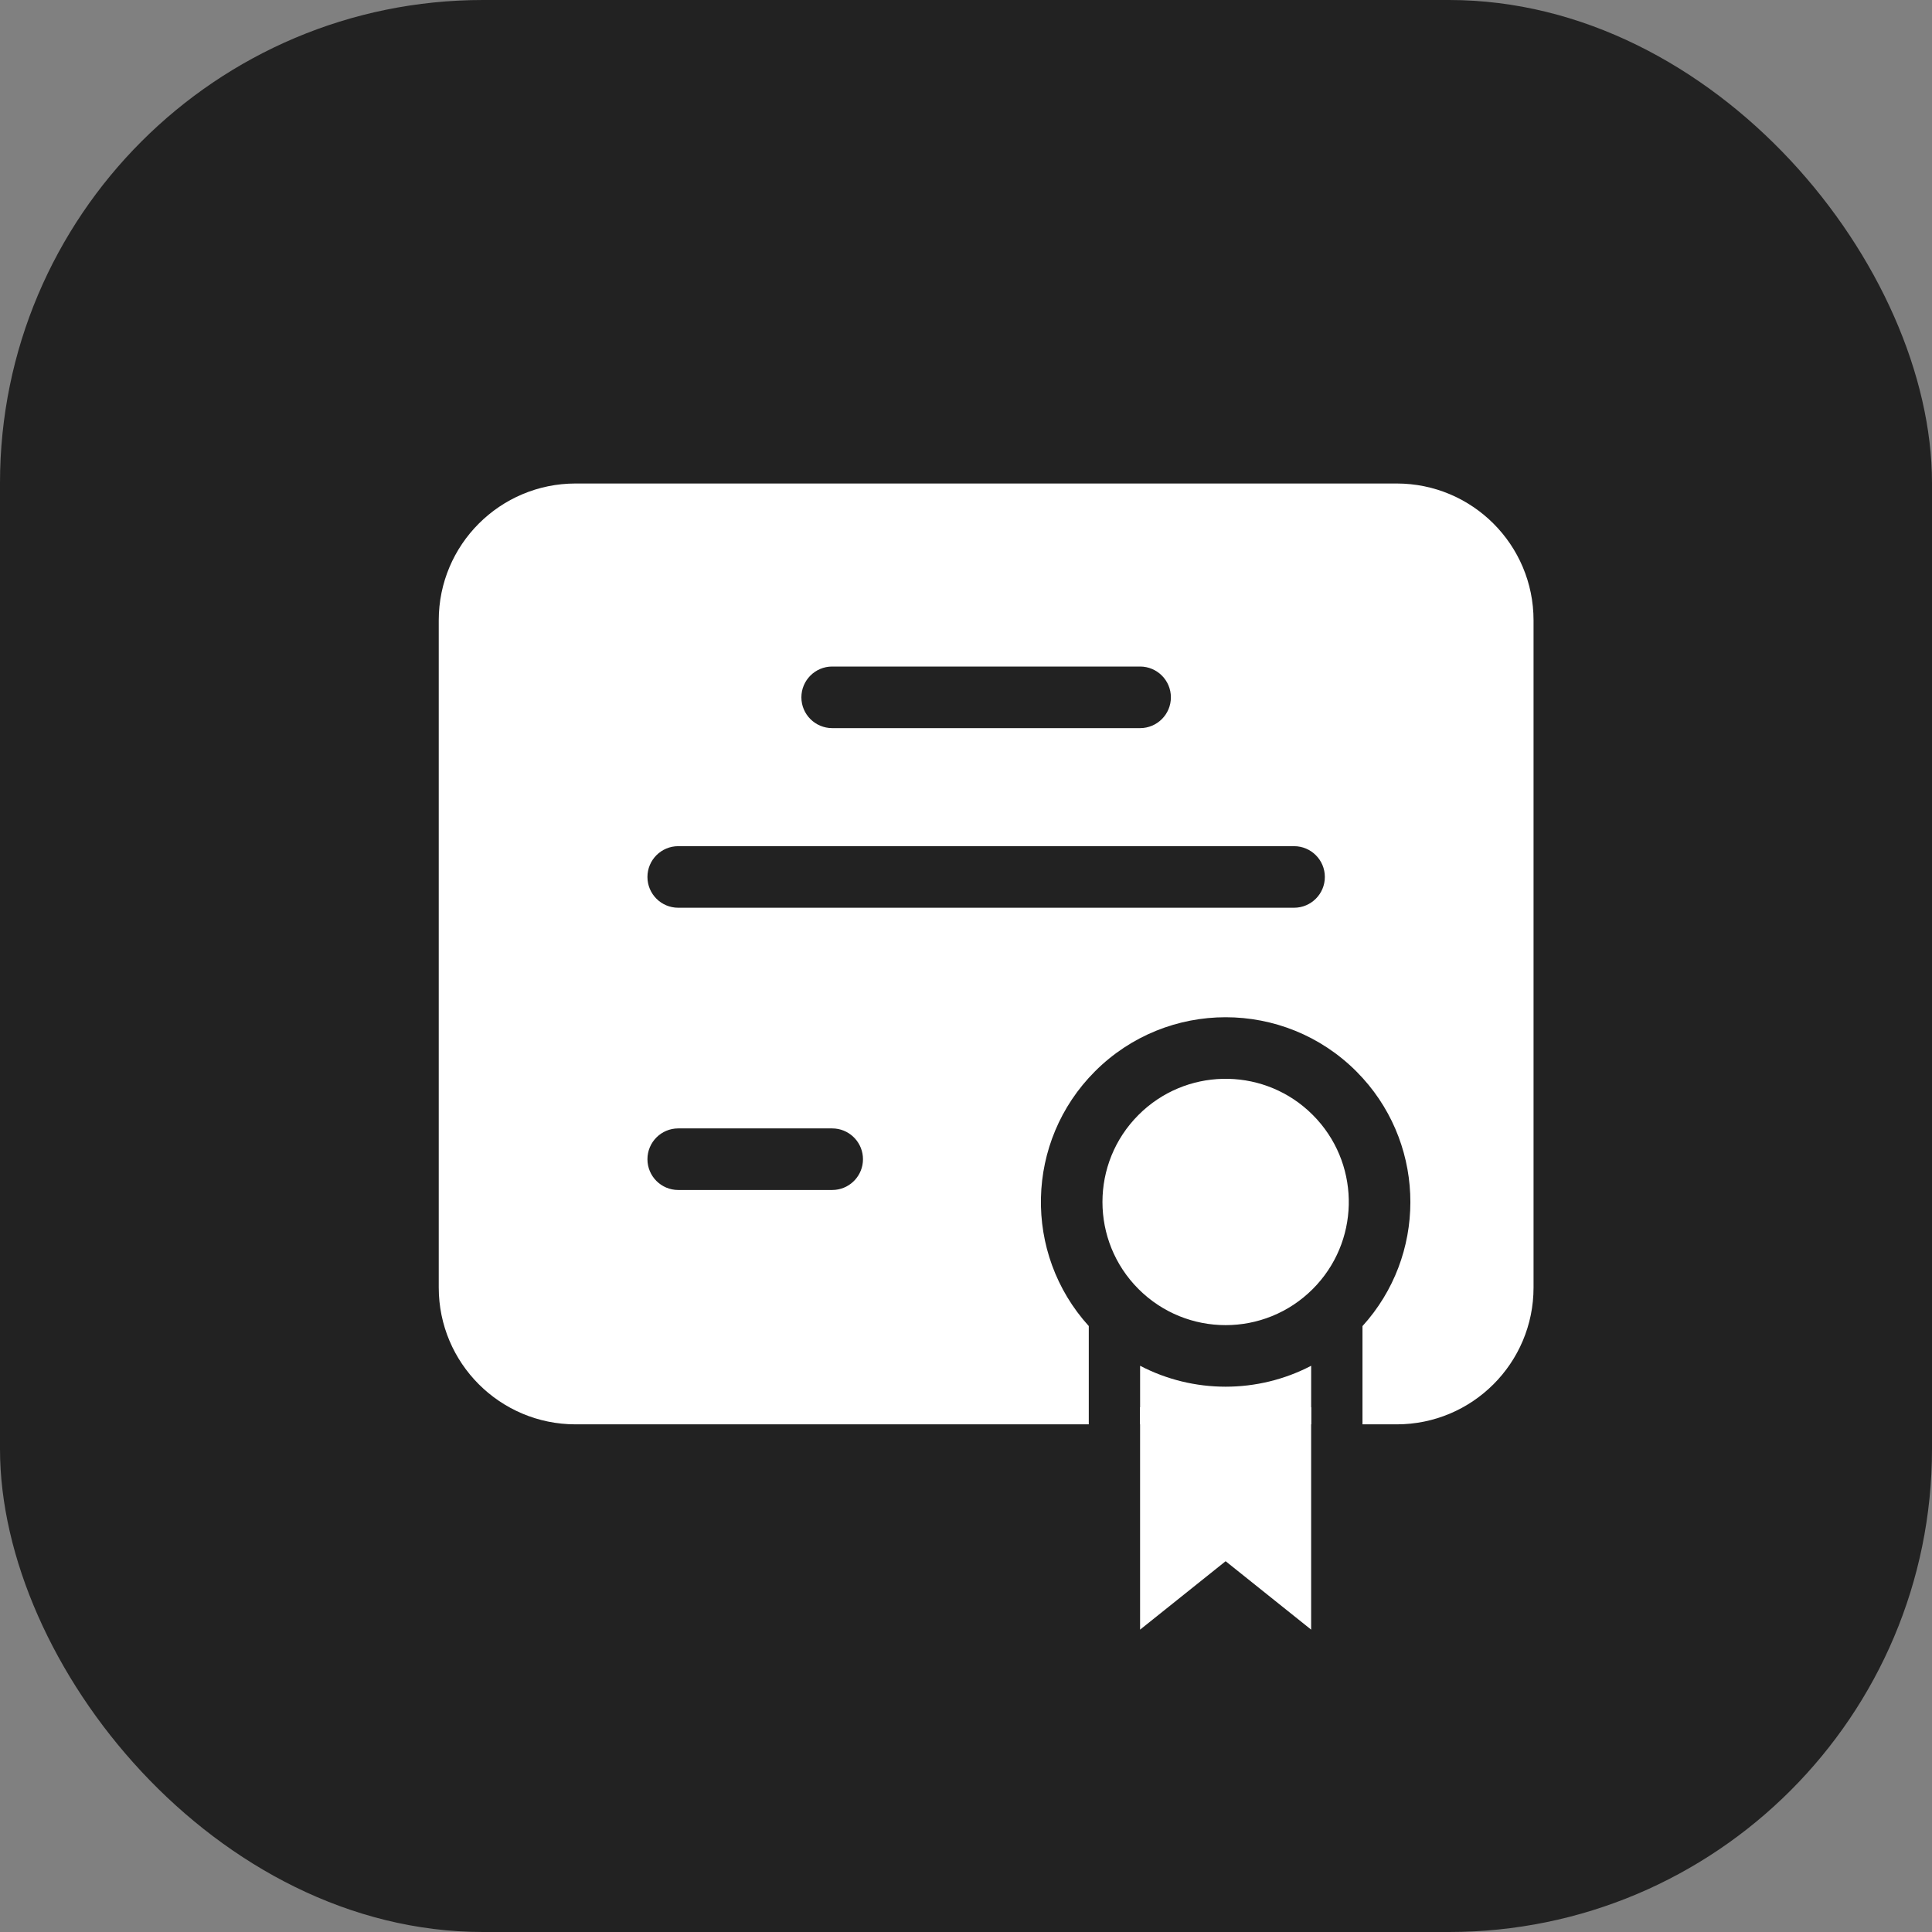 <?xml version="1.0" encoding="UTF-8"?> <svg xmlns="http://www.w3.org/2000/svg" width="96" height="96" viewBox="0 0 96 96" fill="none"><rect x="0" y="0" width="96" height="96" fill="#808080" stroke="none"/><rect width="96" height="96" rx="24" fill="#222222"></rect><path fill-rule="evenodd" clip-rule="evenodd" d="M65.15 69.926V80.976L60.9 77.576L56.65 80.976V69.926" fill="white"></path><path d="M69.401 24.025C73.158 24.026 76.201 27.069 76.201 30.825V63.976C76.201 67.732 73.158 70.775 69.401 70.775H67.701V65.893C70.869 62.406 70.874 57.07 67.718 53.576L67.393 53.234C63.808 49.65 57.995 49.65 54.41 53.234C50.932 56.713 50.829 62.288 54.101 65.891V70.775H28.601C24.844 70.775 21.801 67.732 21.801 63.976V30.825C21.801 27.069 24.844 24.026 28.601 24.025H69.401ZM65.151 70.775H56.651V67.864C59.306 69.251 62.496 69.251 65.151 67.864V70.775ZM56.573 55.398C58.889 53.082 62.598 53.01 65 55.181L65.228 55.398L65.445 55.626C67.616 58.028 67.544 61.737 65.228 64.053C62.839 66.443 58.963 66.443 56.573 64.053C54.183 61.663 54.183 57.787 56.573 55.398ZM33.701 56.07C32.856 56.07 32.171 56.756 32.171 57.601C32.171 58.445 32.856 59.13 33.701 59.13H41.352L41.508 59.122C42.279 59.044 42.881 58.392 42.881 57.601C42.881 56.809 42.279 56.157 41.508 56.078L41.352 56.07H33.701ZM33.701 42.046C32.856 42.046 32.171 42.731 32.171 43.576C32.171 44.421 32.856 45.105 33.701 45.105H64.301C65.145 45.105 65.831 44.421 65.831 43.576C65.831 42.731 65.146 42.046 64.301 42.046H33.701ZM41.351 33.12C40.506 33.12 39.821 33.806 39.82 34.65C39.821 35.495 40.506 36.179 41.351 36.18H56.65C57.495 36.18 58.181 35.495 58.181 34.65C58.181 33.806 57.495 33.12 56.65 33.12H41.351Z" fill="white"></path></svg> 